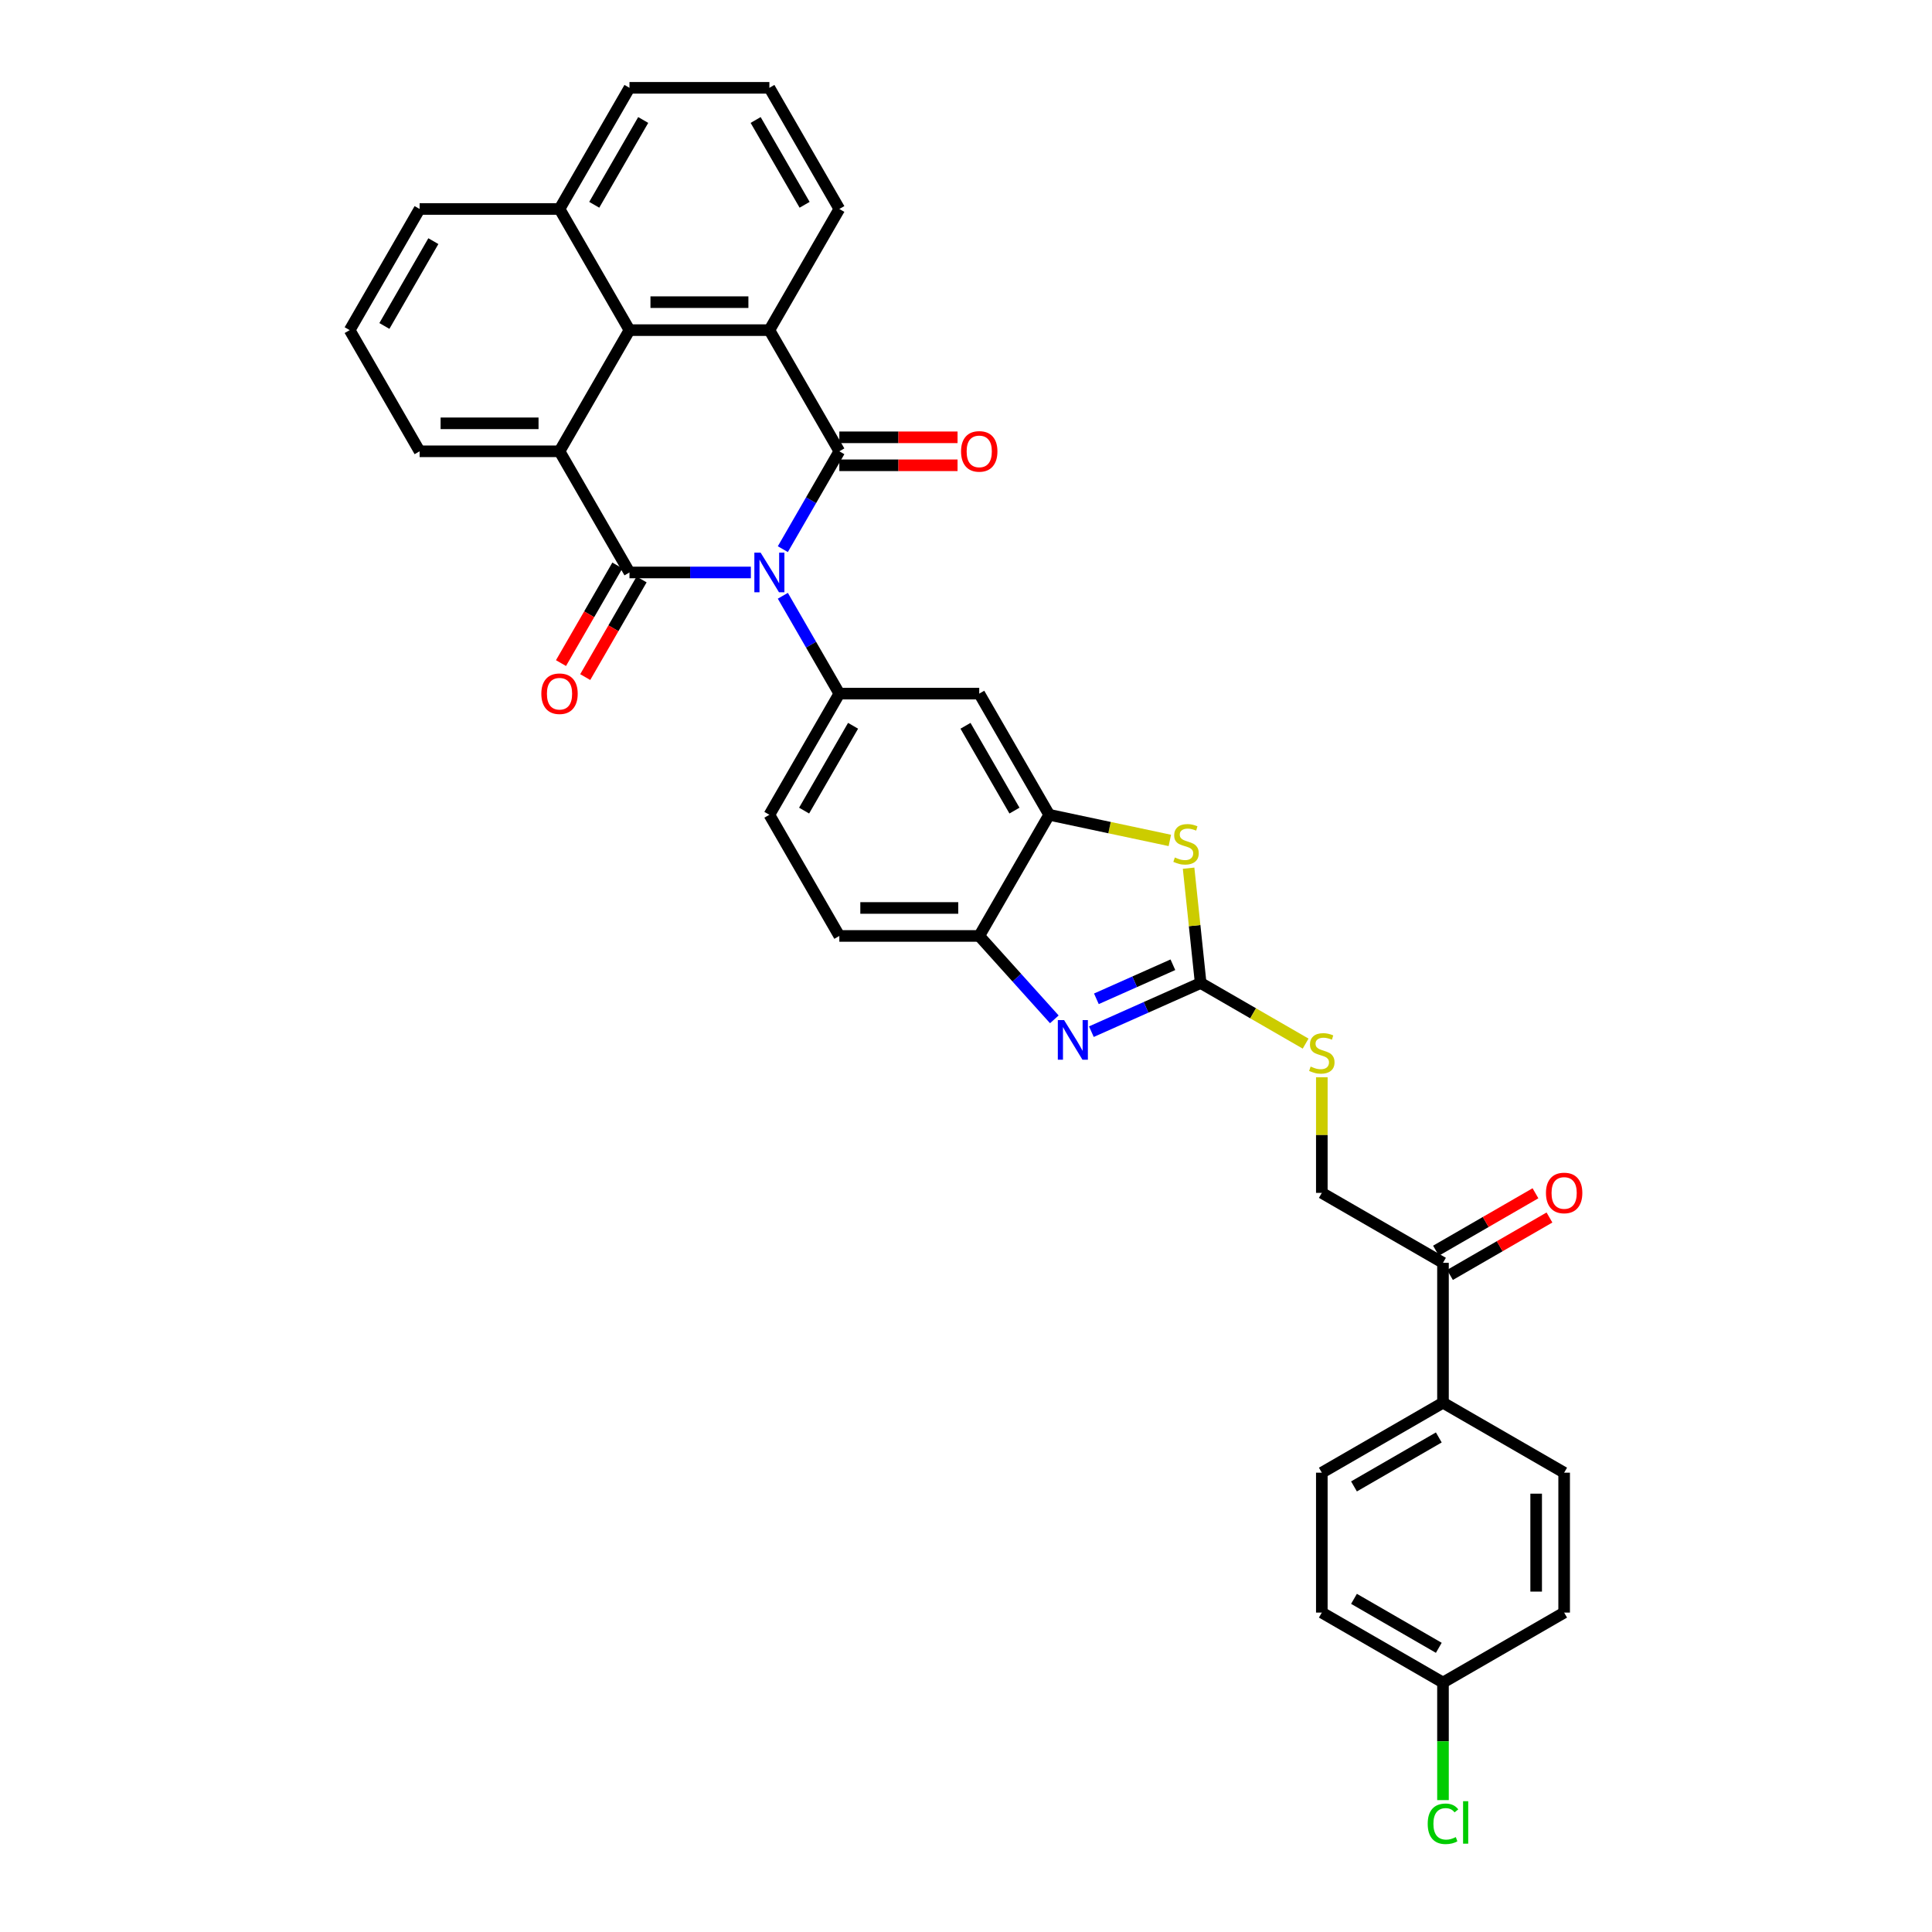 <?xml version='1.0' encoding='iso-8859-1'?>
<svg version='1.1' baseProfile='full'
              xmlns='http://www.w3.org/2000/svg'
                      xmlns:rdkit='http://www.rdkit.org/xml'
                      xmlns:xlink='http://www.w3.org/1999/xlink'
                  xml:space='preserve'
width='1000px' height='1000px' viewBox='0 0 1000 1000'>
<!-- END OF HEADER -->
<rect style='opacity:1.0;fill:#FFFFFF;stroke:none' width='1000' height='1000' x='0' y='0'> </rect>
<path class='bond-0' d='M 388.643,296.306 L 357.229,296.306' style='fill:none;fill-rule:evenodd;stroke:#0000FF;stroke-width:6px;stroke-linecap:butt;stroke-linejoin:miter;stroke-opacity:1' />
<path class='bond-0' d='M 357.229,296.306 L 325.816,296.306' style='fill:none;fill-rule:evenodd;stroke:#000000;stroke-width:6px;stroke-linecap:butt;stroke-linejoin:miter;stroke-opacity:1' />
<path class='bond-1' d='M 405.196,284.242 L 419.817,258.917' style='fill:none;fill-rule:evenodd;stroke:#0000FF;stroke-width:6px;stroke-linecap:butt;stroke-linejoin:miter;stroke-opacity:1' />
<path class='bond-1' d='M 419.817,258.917 L 434.438,233.593' style='fill:none;fill-rule:evenodd;stroke:#000000;stroke-width:6px;stroke-linecap:butt;stroke-linejoin:miter;stroke-opacity:1' />
<path class='bond-5' d='M 405.196,308.37 L 419.817,333.694' style='fill:none;fill-rule:evenodd;stroke:#0000FF;stroke-width:6px;stroke-linecap:butt;stroke-linejoin:miter;stroke-opacity:1' />
<path class='bond-5' d='M 419.817,333.694 L 434.438,359.019' style='fill:none;fill-rule:evenodd;stroke:#000000;stroke-width:6px;stroke-linecap:butt;stroke-linejoin:miter;stroke-opacity:1' />
<path class='bond-2' d='M 325.816,296.306 L 289.609,233.593' style='fill:none;fill-rule:evenodd;stroke:#000000;stroke-width:6px;stroke-linecap:butt;stroke-linejoin:miter;stroke-opacity:1' />
<path class='bond-12' d='M 319.545,292.685 L 304.957,317.951' style='fill:none;fill-rule:evenodd;stroke:#000000;stroke-width:6px;stroke-linecap:butt;stroke-linejoin:miter;stroke-opacity:1' />
<path class='bond-12' d='M 304.957,317.951 L 290.369,343.218' style='fill:none;fill-rule:evenodd;stroke:#FF0000;stroke-width:6px;stroke-linecap:butt;stroke-linejoin:miter;stroke-opacity:1' />
<path class='bond-12' d='M 332.087,299.927 L 317.5,325.193' style='fill:none;fill-rule:evenodd;stroke:#000000;stroke-width:6px;stroke-linecap:butt;stroke-linejoin:miter;stroke-opacity:1' />
<path class='bond-12' d='M 317.5,325.193 L 302.912,350.459' style='fill:none;fill-rule:evenodd;stroke:#FF0000;stroke-width:6px;stroke-linecap:butt;stroke-linejoin:miter;stroke-opacity:1' />
<path class='bond-3' d='M 434.438,233.593 L 398.23,170.88' style='fill:none;fill-rule:evenodd;stroke:#000000;stroke-width:6px;stroke-linecap:butt;stroke-linejoin:miter;stroke-opacity:1' />
<path class='bond-13' d='M 434.438,240.834 L 465.033,240.834' style='fill:none;fill-rule:evenodd;stroke:#000000;stroke-width:6px;stroke-linecap:butt;stroke-linejoin:miter;stroke-opacity:1' />
<path class='bond-13' d='M 465.033,240.834 L 495.628,240.834' style='fill:none;fill-rule:evenodd;stroke:#FF0000;stroke-width:6px;stroke-linecap:butt;stroke-linejoin:miter;stroke-opacity:1' />
<path class='bond-13' d='M 434.438,226.352 L 465.033,226.352' style='fill:none;fill-rule:evenodd;stroke:#000000;stroke-width:6px;stroke-linecap:butt;stroke-linejoin:miter;stroke-opacity:1' />
<path class='bond-13' d='M 465.033,226.352 L 495.628,226.352' style='fill:none;fill-rule:evenodd;stroke:#FF0000;stroke-width:6px;stroke-linecap:butt;stroke-linejoin:miter;stroke-opacity:1' />
<path class='bond-25' d='M 289.609,233.593 L 217.194,233.593' style='fill:none;fill-rule:evenodd;stroke:#000000;stroke-width:6px;stroke-linecap:butt;stroke-linejoin:miter;stroke-opacity:1' />
<path class='bond-25' d='M 278.746,219.11 L 228.056,219.11' style='fill:none;fill-rule:evenodd;stroke:#000000;stroke-width:6px;stroke-linecap:butt;stroke-linejoin:miter;stroke-opacity:1' />
<path class='bond-34' d='M 289.609,233.593 L 325.816,170.88' style='fill:none;fill-rule:evenodd;stroke:#000000;stroke-width:6px;stroke-linecap:butt;stroke-linejoin:miter;stroke-opacity:1' />
<path class='bond-7' d='M 398.23,170.88 L 325.816,170.88' style='fill:none;fill-rule:evenodd;stroke:#000000;stroke-width:6px;stroke-linecap:butt;stroke-linejoin:miter;stroke-opacity:1' />
<path class='bond-7' d='M 387.368,156.397 L 336.678,156.397' style='fill:none;fill-rule:evenodd;stroke:#000000;stroke-width:6px;stroke-linecap:butt;stroke-linejoin:miter;stroke-opacity:1' />
<path class='bond-24' d='M 398.23,170.88 L 434.438,108.167' style='fill:none;fill-rule:evenodd;stroke:#000000;stroke-width:6px;stroke-linecap:butt;stroke-linejoin:miter;stroke-opacity:1' />
<path class='bond-4' d='M 621.461,508.805 L 618.338,479.089' style='fill:none;fill-rule:evenodd;stroke:#000000;stroke-width:6px;stroke-linecap:butt;stroke-linejoin:miter;stroke-opacity:1' />
<path class='bond-4' d='M 618.338,479.089 L 615.214,449.373' style='fill:none;fill-rule:evenodd;stroke:#CCCC00;stroke-width:6px;stroke-linecap:butt;stroke-linejoin:miter;stroke-opacity:1' />
<path class='bond-14' d='M 621.461,508.805 L 648.624,524.488' style='fill:none;fill-rule:evenodd;stroke:#000000;stroke-width:6px;stroke-linecap:butt;stroke-linejoin:miter;stroke-opacity:1' />
<path class='bond-14' d='M 648.624,524.488 L 675.788,540.171' style='fill:none;fill-rule:evenodd;stroke:#CCCC00;stroke-width:6px;stroke-linecap:butt;stroke-linejoin:miter;stroke-opacity:1' />
<path class='bond-36' d='M 621.461,508.805 L 593.178,521.398' style='fill:none;fill-rule:evenodd;stroke:#000000;stroke-width:6px;stroke-linecap:butt;stroke-linejoin:miter;stroke-opacity:1' />
<path class='bond-36' d='M 593.178,521.398 L 564.895,533.99' style='fill:none;fill-rule:evenodd;stroke:#0000FF;stroke-width:6px;stroke-linecap:butt;stroke-linejoin:miter;stroke-opacity:1' />
<path class='bond-36' d='M 607.085,499.352 L 587.287,508.167' style='fill:none;fill-rule:evenodd;stroke:#000000;stroke-width:6px;stroke-linecap:butt;stroke-linejoin:miter;stroke-opacity:1' />
<path class='bond-36' d='M 587.287,508.167 L 567.489,516.981' style='fill:none;fill-rule:evenodd;stroke:#0000FF;stroke-width:6px;stroke-linecap:butt;stroke-linejoin:miter;stroke-opacity:1' />
<path class='bond-10' d='M 434.438,359.019 L 506.852,359.019' style='fill:none;fill-rule:evenodd;stroke:#000000;stroke-width:6px;stroke-linecap:butt;stroke-linejoin:miter;stroke-opacity:1' />
<path class='bond-16' d='M 434.438,359.019 L 398.23,421.731' style='fill:none;fill-rule:evenodd;stroke:#000000;stroke-width:6px;stroke-linecap:butt;stroke-linejoin:miter;stroke-opacity:1' />
<path class='bond-16' d='M 441.549,375.667 L 416.204,419.566' style='fill:none;fill-rule:evenodd;stroke:#000000;stroke-width:6px;stroke-linecap:butt;stroke-linejoin:miter;stroke-opacity:1' />
<path class='bond-6' d='M 545.719,527.611 L 526.286,506.027' style='fill:none;fill-rule:evenodd;stroke:#0000FF;stroke-width:6px;stroke-linecap:butt;stroke-linejoin:miter;stroke-opacity:1' />
<path class='bond-6' d='M 526.286,506.027 L 506.852,484.444' style='fill:none;fill-rule:evenodd;stroke:#000000;stroke-width:6px;stroke-linecap:butt;stroke-linejoin:miter;stroke-opacity:1' />
<path class='bond-20' d='M 325.816,170.88 L 289.609,108.167' style='fill:none;fill-rule:evenodd;stroke:#000000;stroke-width:6px;stroke-linecap:butt;stroke-linejoin:miter;stroke-opacity:1' />
<path class='bond-8' d='M 605.506,435.005 L 574.283,428.368' style='fill:none;fill-rule:evenodd;stroke:#CCCC00;stroke-width:6px;stroke-linecap:butt;stroke-linejoin:miter;stroke-opacity:1' />
<path class='bond-8' d='M 574.283,428.368 L 543.059,421.731' style='fill:none;fill-rule:evenodd;stroke:#000000;stroke-width:6px;stroke-linecap:butt;stroke-linejoin:miter;stroke-opacity:1' />
<path class='bond-9' d='M 543.059,421.731 L 506.852,359.019' style='fill:none;fill-rule:evenodd;stroke:#000000;stroke-width:6px;stroke-linecap:butt;stroke-linejoin:miter;stroke-opacity:1' />
<path class='bond-9' d='M 525.086,419.566 L 499.741,375.667' style='fill:none;fill-rule:evenodd;stroke:#000000;stroke-width:6px;stroke-linecap:butt;stroke-linejoin:miter;stroke-opacity:1' />
<path class='bond-35' d='M 543.059,421.731 L 506.852,484.444' style='fill:none;fill-rule:evenodd;stroke:#000000;stroke-width:6px;stroke-linecap:butt;stroke-linejoin:miter;stroke-opacity:1' />
<path class='bond-11' d='M 506.852,484.444 L 434.438,484.444' style='fill:none;fill-rule:evenodd;stroke:#000000;stroke-width:6px;stroke-linecap:butt;stroke-linejoin:miter;stroke-opacity:1' />
<path class='bond-11' d='M 495.99,469.961 L 445.3,469.961' style='fill:none;fill-rule:evenodd;stroke:#000000;stroke-width:6px;stroke-linecap:butt;stroke-linejoin:miter;stroke-opacity:1' />
<path class='bond-19' d='M 684.174,557.598 L 684.174,587.512' style='fill:none;fill-rule:evenodd;stroke:#CCCC00;stroke-width:6px;stroke-linecap:butt;stroke-linejoin:miter;stroke-opacity:1' />
<path class='bond-19' d='M 684.174,587.512 L 684.174,617.427' style='fill:none;fill-rule:evenodd;stroke:#000000;stroke-width:6px;stroke-linecap:butt;stroke-linejoin:miter;stroke-opacity:1' />
<path class='bond-15' d='M 746.887,653.634 L 684.174,617.427' style='fill:none;fill-rule:evenodd;stroke:#000000;stroke-width:6px;stroke-linecap:butt;stroke-linejoin:miter;stroke-opacity:1' />
<path class='bond-17' d='M 746.887,653.634 L 746.887,726.049' style='fill:none;fill-rule:evenodd;stroke:#000000;stroke-width:6px;stroke-linecap:butt;stroke-linejoin:miter;stroke-opacity:1' />
<path class='bond-21' d='M 750.507,659.905 L 776.252,645.042' style='fill:none;fill-rule:evenodd;stroke:#000000;stroke-width:6px;stroke-linecap:butt;stroke-linejoin:miter;stroke-opacity:1' />
<path class='bond-21' d='M 776.252,645.042 L 801.996,630.178' style='fill:none;fill-rule:evenodd;stroke:#FF0000;stroke-width:6px;stroke-linecap:butt;stroke-linejoin:miter;stroke-opacity:1' />
<path class='bond-21' d='M 743.266,647.363 L 769.01,632.499' style='fill:none;fill-rule:evenodd;stroke:#000000;stroke-width:6px;stroke-linecap:butt;stroke-linejoin:miter;stroke-opacity:1' />
<path class='bond-21' d='M 769.01,632.499 L 794.754,617.636' style='fill:none;fill-rule:evenodd;stroke:#FF0000;stroke-width:6px;stroke-linecap:butt;stroke-linejoin:miter;stroke-opacity:1' />
<path class='bond-18' d='M 398.23,421.731 L 434.438,484.444' style='fill:none;fill-rule:evenodd;stroke:#000000;stroke-width:6px;stroke-linecap:butt;stroke-linejoin:miter;stroke-opacity:1' />
<path class='bond-22' d='M 746.887,726.049 L 684.174,762.256' style='fill:none;fill-rule:evenodd;stroke:#000000;stroke-width:6px;stroke-linecap:butt;stroke-linejoin:miter;stroke-opacity:1' />
<path class='bond-22' d='M 744.721,744.022 L 700.822,769.367' style='fill:none;fill-rule:evenodd;stroke:#000000;stroke-width:6px;stroke-linecap:butt;stroke-linejoin:miter;stroke-opacity:1' />
<path class='bond-23' d='M 746.887,726.049 L 809.599,762.256' style='fill:none;fill-rule:evenodd;stroke:#000000;stroke-width:6px;stroke-linecap:butt;stroke-linejoin:miter;stroke-opacity:1' />
<path class='bond-33' d='M 289.609,108.167 L 217.194,108.167' style='fill:none;fill-rule:evenodd;stroke:#000000;stroke-width:6px;stroke-linecap:butt;stroke-linejoin:miter;stroke-opacity:1' />
<path class='bond-37' d='M 289.609,108.167 L 325.816,45.455' style='fill:none;fill-rule:evenodd;stroke:#000000;stroke-width:6px;stroke-linecap:butt;stroke-linejoin:miter;stroke-opacity:1' />
<path class='bond-37' d='M 307.582,106.002 L 332.927,62.103' style='fill:none;fill-rule:evenodd;stroke:#000000;stroke-width:6px;stroke-linecap:butt;stroke-linejoin:miter;stroke-opacity:1' />
<path class='bond-27' d='M 684.174,762.256 L 684.174,834.67' style='fill:none;fill-rule:evenodd;stroke:#000000;stroke-width:6px;stroke-linecap:butt;stroke-linejoin:miter;stroke-opacity:1' />
<path class='bond-28' d='M 809.599,762.256 L 809.599,834.67' style='fill:none;fill-rule:evenodd;stroke:#000000;stroke-width:6px;stroke-linecap:butt;stroke-linejoin:miter;stroke-opacity:1' />
<path class='bond-28' d='M 795.116,773.118 L 795.116,823.808' style='fill:none;fill-rule:evenodd;stroke:#000000;stroke-width:6px;stroke-linecap:butt;stroke-linejoin:miter;stroke-opacity:1' />
<path class='bond-30' d='M 434.438,108.167 L 398.23,45.455' style='fill:none;fill-rule:evenodd;stroke:#000000;stroke-width:6px;stroke-linecap:butt;stroke-linejoin:miter;stroke-opacity:1' />
<path class='bond-30' d='M 416.464,106.002 L 391.119,62.103' style='fill:none;fill-rule:evenodd;stroke:#000000;stroke-width:6px;stroke-linecap:butt;stroke-linejoin:miter;stroke-opacity:1' />
<path class='bond-31' d='M 217.194,233.593 L 180.987,170.88' style='fill:none;fill-rule:evenodd;stroke:#000000;stroke-width:6px;stroke-linecap:butt;stroke-linejoin:miter;stroke-opacity:1' />
<path class='bond-26' d='M 746.887,870.878 L 809.599,834.67' style='fill:none;fill-rule:evenodd;stroke:#000000;stroke-width:6px;stroke-linecap:butt;stroke-linejoin:miter;stroke-opacity:1' />
<path class='bond-29' d='M 746.887,870.878 L 746.887,901.306' style='fill:none;fill-rule:evenodd;stroke:#000000;stroke-width:6px;stroke-linecap:butt;stroke-linejoin:miter;stroke-opacity:1' />
<path class='bond-29' d='M 746.887,901.306 L 746.887,931.735' style='fill:none;fill-rule:evenodd;stroke:#00CC00;stroke-width:6px;stroke-linecap:butt;stroke-linejoin:miter;stroke-opacity:1' />
<path class='bond-39' d='M 746.887,870.878 L 684.174,834.67' style='fill:none;fill-rule:evenodd;stroke:#000000;stroke-width:6px;stroke-linecap:butt;stroke-linejoin:miter;stroke-opacity:1' />
<path class='bond-39' d='M 744.721,852.904 L 700.822,827.559' style='fill:none;fill-rule:evenodd;stroke:#000000;stroke-width:6px;stroke-linecap:butt;stroke-linejoin:miter;stroke-opacity:1' />
<path class='bond-32' d='M 398.23,45.455 L 325.816,45.455' style='fill:none;fill-rule:evenodd;stroke:#000000;stroke-width:6px;stroke-linecap:butt;stroke-linejoin:miter;stroke-opacity:1' />
<path class='bond-38' d='M 180.987,170.88 L 217.194,108.167' style='fill:none;fill-rule:evenodd;stroke:#000000;stroke-width:6px;stroke-linecap:butt;stroke-linejoin:miter;stroke-opacity:1' />
<path class='bond-38' d='M 198.96,168.715 L 224.306,124.816' style='fill:none;fill-rule:evenodd;stroke:#000000;stroke-width:6px;stroke-linecap:butt;stroke-linejoin:miter;stroke-opacity:1' />
<path  class='atom-0' d='M 393.697 286.052
L 400.417 296.914
Q 401.083 297.986, 402.155 299.927
Q 403.227 301.867, 403.285 301.983
L 403.285 286.052
L 406.008 286.052
L 406.008 306.56
L 403.198 306.56
L 395.986 294.684
Q 395.145 293.293, 394.248 291.7
Q 393.379 290.107, 393.118 289.615
L 393.118 306.56
L 390.453 306.56
L 390.453 286.052
L 393.697 286.052
' fill='#0000FF'/>
<path  class='atom-7' d='M 550.774 528.005
L 557.494 538.867
Q 558.16 539.939, 559.232 541.879
Q 560.304 543.82, 560.361 543.936
L 560.361 528.005
L 563.084 528.005
L 563.084 548.513
L 560.275 548.513
L 553.062 536.637
Q 552.222 535.246, 551.324 533.653
Q 550.455 532.06, 550.194 531.568
L 550.194 548.513
L 547.53 548.513
L 547.53 528.005
L 550.774 528.005
' fill='#0000FF'/>
<path  class='atom-9' d='M 608.098 443.826
Q 608.33 443.913, 609.286 444.318
Q 610.242 444.724, 611.285 444.985
Q 612.356 445.216, 613.399 445.216
Q 615.34 445.216, 616.469 444.289
Q 617.599 443.334, 617.599 441.682
Q 617.599 440.553, 617.02 439.858
Q 616.469 439.162, 615.6 438.786
Q 614.732 438.409, 613.283 437.975
Q 611.458 437.425, 610.358 436.903
Q 609.286 436.382, 608.504 435.281
Q 607.751 434.18, 607.751 432.327
Q 607.751 429.749, 609.489 428.155
Q 611.256 426.562, 614.732 426.562
Q 617.107 426.562, 619.801 427.692
L 619.134 429.922
Q 616.672 428.909, 614.818 428.909
Q 612.82 428.909, 611.719 429.749
Q 610.618 430.56, 610.647 431.979
Q 610.647 433.08, 611.198 433.746
Q 611.777 434.412, 612.588 434.789
Q 613.428 435.165, 614.818 435.6
Q 616.672 436.179, 617.773 436.758
Q 618.874 437.338, 619.656 438.525
Q 620.467 439.684, 620.467 441.682
Q 620.467 444.521, 618.555 446.056
Q 616.672 447.563, 613.515 447.563
Q 611.69 447.563, 610.3 447.157
Q 608.938 446.78, 607.316 446.114
L 608.098 443.826
' fill='#CCCC00'/>
<path  class='atom-13' d='M 280.195 359.077
Q 280.195 354.152, 282.628 351.401
Q 285.061 348.649, 289.609 348.649
Q 294.156 348.649, 296.589 351.401
Q 299.022 354.152, 299.022 359.077
Q 299.022 364.059, 296.56 366.897
Q 294.098 369.707, 289.609 369.707
Q 285.09 369.707, 282.628 366.897
Q 280.195 364.088, 280.195 359.077
M 289.609 367.39
Q 292.737 367.39, 294.417 365.304
Q 296.126 363.19, 296.126 359.077
Q 296.126 355.05, 294.417 353.023
Q 292.737 350.966, 289.609 350.966
Q 286.48 350.966, 284.771 352.994
Q 283.091 355.021, 283.091 359.077
Q 283.091 363.219, 284.771 365.304
Q 286.48 367.39, 289.609 367.39
' fill='#FF0000'/>
<path  class='atom-14' d='M 497.438 233.651
Q 497.438 228.727, 499.871 225.975
Q 502.305 223.223, 506.852 223.223
Q 511.4 223.223, 513.833 225.975
Q 516.266 228.727, 516.266 233.651
Q 516.266 238.633, 513.804 241.472
Q 511.342 244.281, 506.852 244.281
Q 502.333 244.281, 499.871 241.472
Q 497.438 238.662, 497.438 233.651
M 506.852 241.964
Q 509.98 241.964, 511.66 239.879
Q 513.369 237.764, 513.369 233.651
Q 513.369 229.625, 511.66 227.597
Q 509.98 225.541, 506.852 225.541
Q 503.724 225.541, 502.015 227.568
Q 500.335 229.596, 500.335 233.651
Q 500.335 237.793, 502.015 239.879
Q 503.724 241.964, 506.852 241.964
' fill='#FF0000'/>
<path  class='atom-15' d='M 678.381 552.051
Q 678.612 552.138, 679.568 552.543
Q 680.524 552.949, 681.567 553.21
Q 682.639 553.441, 683.681 553.441
Q 685.622 553.441, 686.752 552.515
Q 687.881 551.559, 687.881 549.908
Q 687.881 548.778, 687.302 548.083
Q 686.752 547.388, 685.883 547.011
Q 685.014 546.634, 683.565 546.2
Q 681.741 545.65, 680.64 545.128
Q 679.568 544.607, 678.786 543.506
Q 678.033 542.405, 678.033 540.552
Q 678.033 537.974, 679.771 536.381
Q 681.538 534.787, 685.014 534.787
Q 687.389 534.787, 690.083 535.917
L 689.417 538.147
Q 686.954 537.134, 685.101 537.134
Q 683.102 537.134, 682.001 537.974
Q 680.901 538.785, 680.93 540.204
Q 680.93 541.305, 681.48 541.971
Q 682.059 542.637, 682.87 543.014
Q 683.71 543.39, 685.101 543.825
Q 686.954 544.404, 688.055 544.983
Q 689.156 545.563, 689.938 546.75
Q 690.749 547.909, 690.749 549.908
Q 690.749 552.746, 688.837 554.281
Q 686.954 555.788, 683.797 555.788
Q 681.972 555.788, 680.582 555.382
Q 679.221 555.006, 677.598 554.339
L 678.381 552.051
' fill='#CCCC00'/>
<path  class='atom-22' d='M 800.185 617.485
Q 800.185 612.561, 802.619 609.809
Q 805.052 607.057, 809.599 607.057
Q 814.147 607.057, 816.58 609.809
Q 819.013 612.561, 819.013 617.485
Q 819.013 622.467, 816.551 625.306
Q 814.089 628.115, 809.599 628.115
Q 805.081 628.115, 802.619 625.306
Q 800.185 622.496, 800.185 617.485
M 809.599 625.798
Q 812.728 625.798, 814.408 623.712
Q 816.117 621.598, 816.117 617.485
Q 816.117 613.459, 814.408 611.431
Q 812.728 609.374, 809.599 609.374
Q 806.471 609.374, 804.762 611.402
Q 803.082 613.43, 803.082 617.485
Q 803.082 621.627, 804.762 623.712
Q 806.471 625.798, 809.599 625.798
' fill='#FF0000'/>
<path  class='atom-30' d='M 738.979 944.002
Q 738.979 938.904, 741.354 936.239
Q 743.758 933.545, 748.306 933.545
Q 752.535 933.545, 754.794 936.529
L 752.882 938.093
Q 751.231 935.92, 748.306 935.92
Q 745.206 935.92, 743.555 938.006
Q 741.933 940.063, 741.933 944.002
Q 741.933 948.057, 743.613 950.143
Q 745.322 952.228, 748.624 952.228
Q 750.884 952.228, 753.52 950.867
L 754.331 953.039
Q 753.259 953.734, 751.637 954.14
Q 750.015 954.545, 748.219 954.545
Q 743.758 954.545, 741.354 951.823
Q 738.979 949.1, 738.979 944.002
' fill='#00CC00'/>
<path  class='atom-30' d='M 757.285 932.3
L 759.95 932.3
L 759.95 954.285
L 757.285 954.285
L 757.285 932.3
' fill='#00CC00'/>
</svg>
